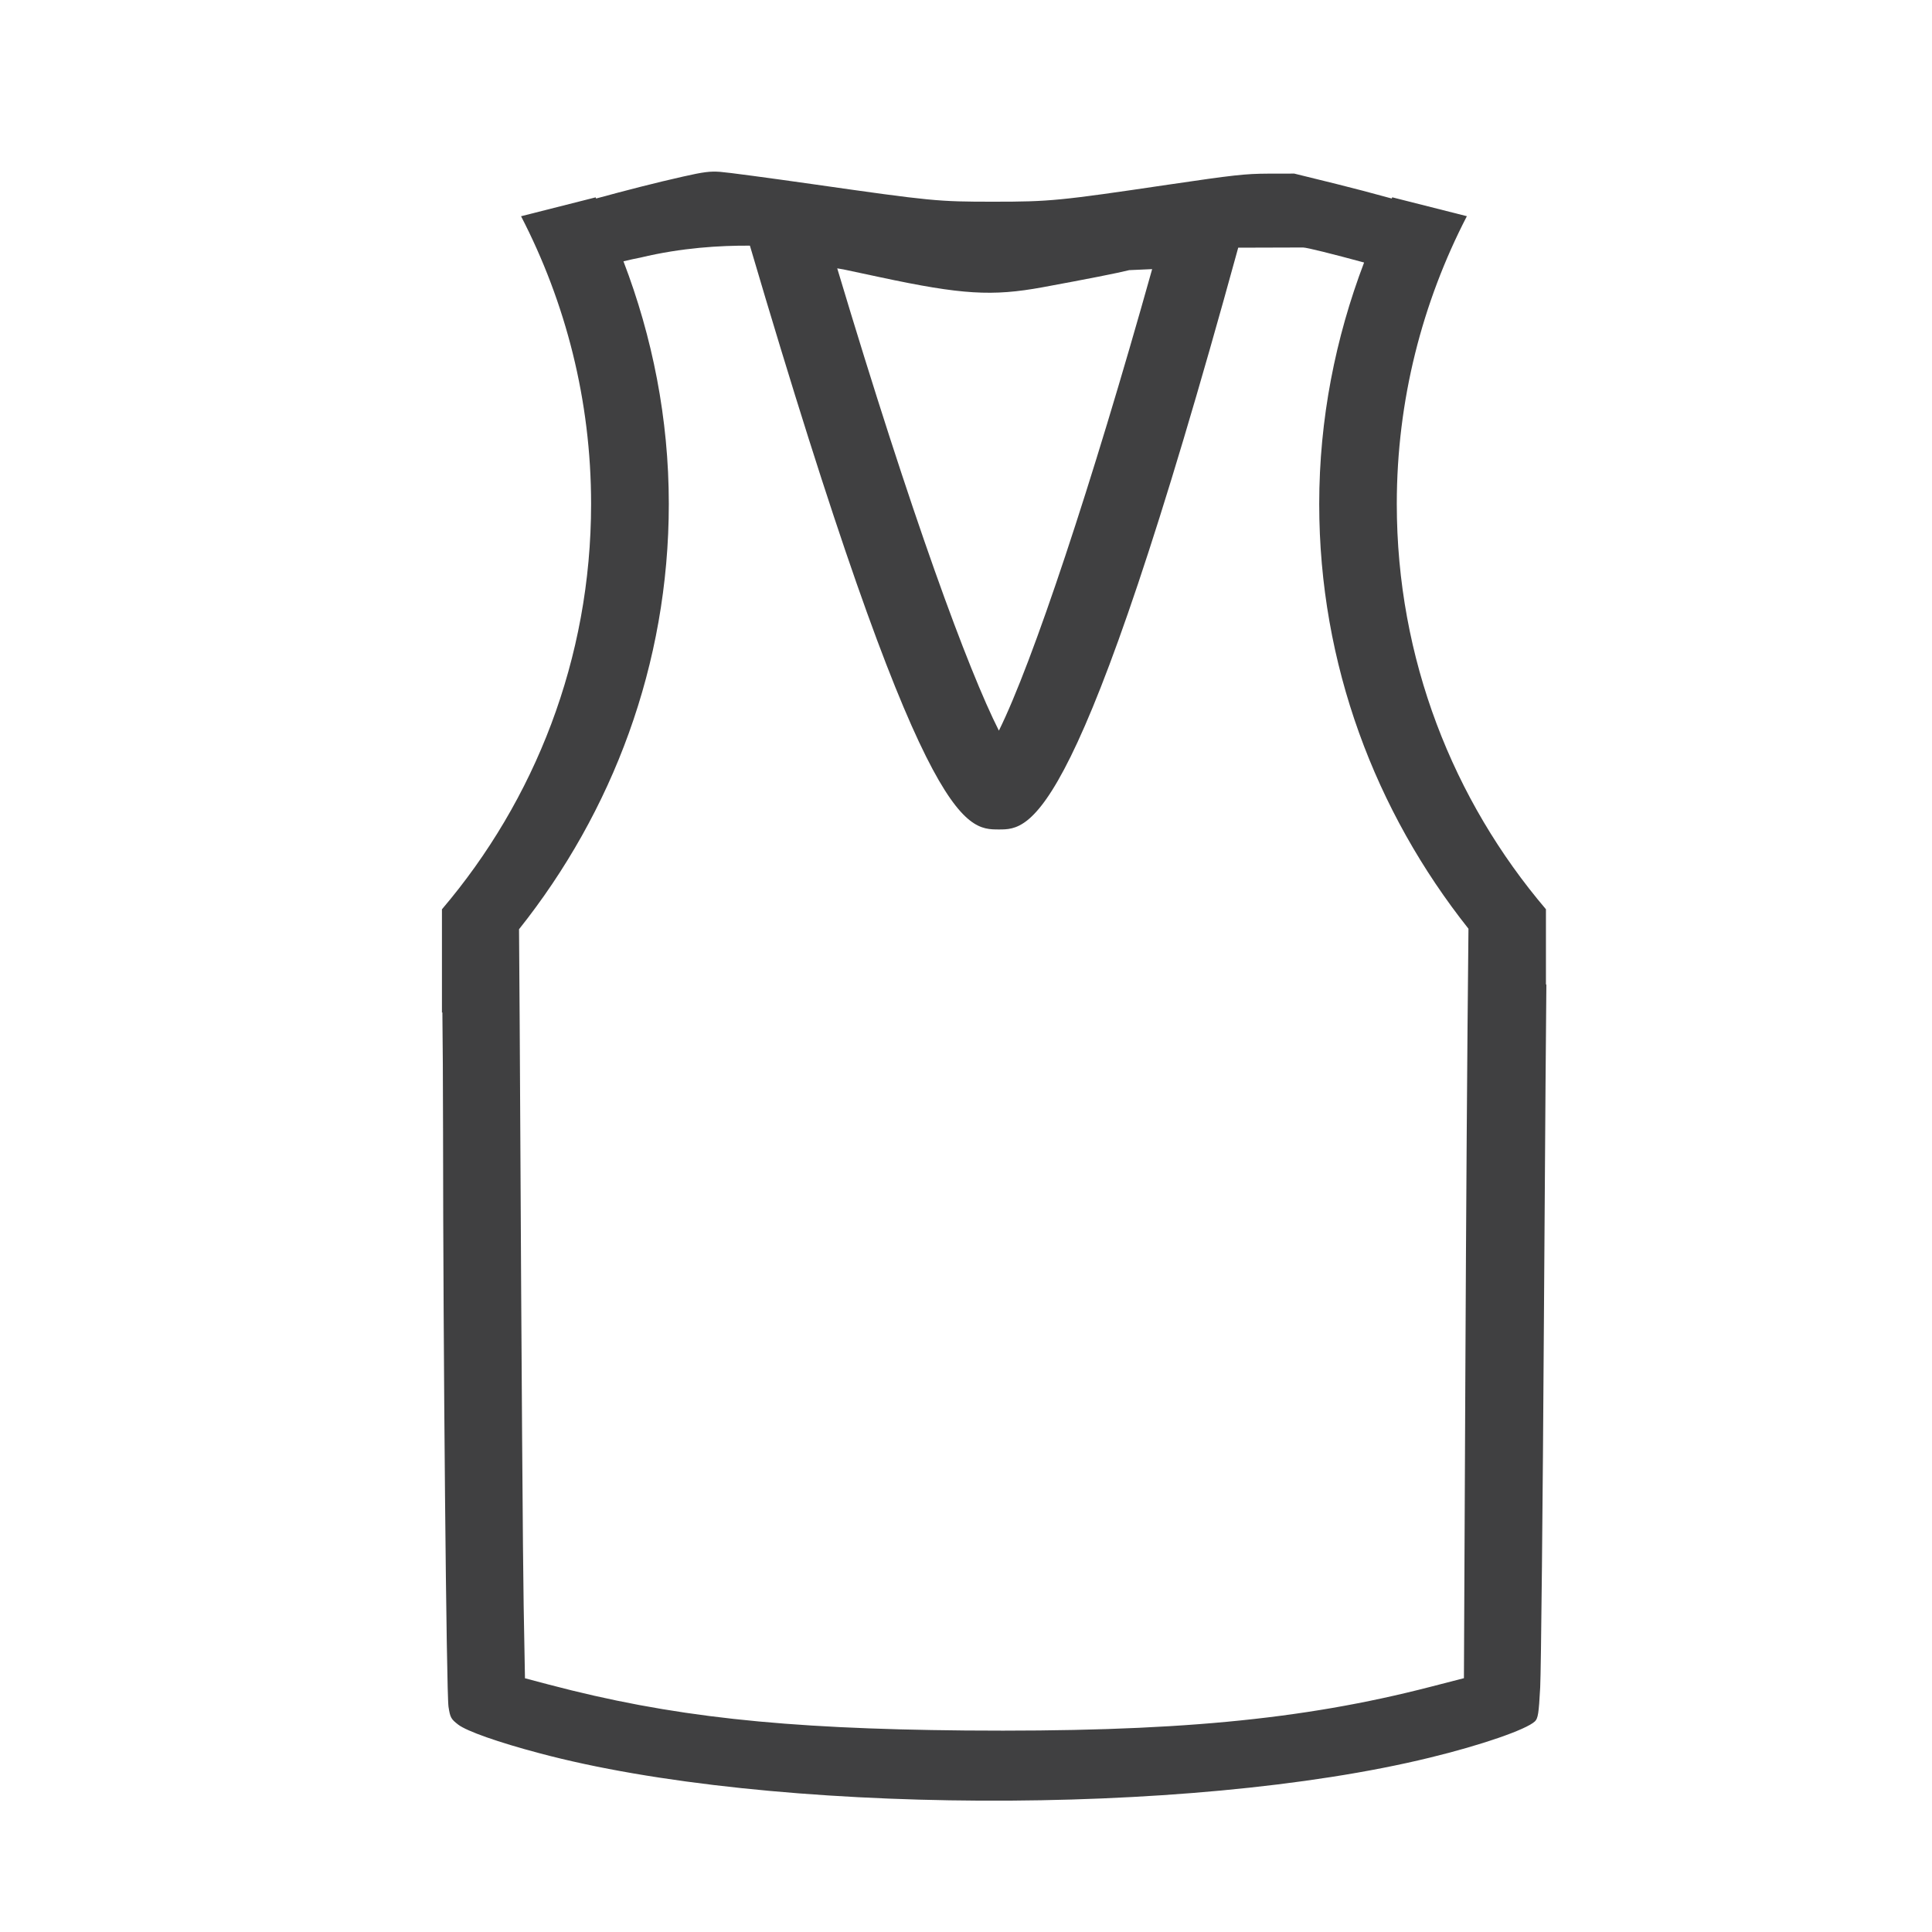 <?xml version="1.0" encoding="utf-8"?>
<!-- Generator: Adobe Illustrator 16.0.0, SVG Export Plug-In . SVG Version: 6.00 Build 0)  -->
<!DOCTYPE svg PUBLIC "-//W3C//DTD SVG 1.1//EN" "http://www.w3.org/Graphics/SVG/1.1/DTD/svg11.dtd">
<svg version="1.1" id="Layer_1" xmlns="http://www.w3.org/2000/svg" xmlns:xlink="http://www.w3.org/1999/xlink" x="0px" y="0px"
	 width="40px" height="40px" viewBox="0 0 40 40" enable-background="new 0 0 40 40" xml:space="preserve">
<g>
	<path fill="#404041" d="M32.007,20.375v-1.55c-1.919-2.255-3.088-5.184-3.088-8.392c0-2.149,0.529-4.174,1.451-5.957l-1.545-0.391
		c-0.003,0.008-0.006,0.017-0.011,0.025c-0.399-0.11-0.794-0.214-1.141-0.3l-0.877-0.216l-0.539,0.001
		c-0.479,0.002-0.711,0.028-2.076,0.229c-2.248,0.333-2.447,0.352-3.611,0.352c-1.157,0-1.274-0.011-3.742-0.363
		c-0.914-0.13-1.778-0.246-1.917-0.255c-0.206-0.016-0.347,0.002-0.77,0.098c-0.567,0.127-1.181,0.286-1.799,0.454
		c-0.004-0.007-0.006-0.016-0.01-0.024l-1.544,0.391c0.922,1.783,1.45,3.808,1.45,5.957c0,3.208-1.169,6.137-3.088,8.392v2.141
		c0.003-0.002,0.005-0.006,0.009-0.009c0.007,0.554,0.013,1.453,0.014,2.478c0.002,4.511,0.069,11.626,0.113,11.902
		c0.034,0.221,0.051,0.253,0.2,0.368c0.176,0.136,0.831,0.367,1.681,0.592c4.759,1.273,13.425,1.316,18.432,0.093
		c1.068-0.259,2.003-0.583,2.18-0.752c0.064-0.063,0.08-0.162,0.109-0.702c0.018-0.349,0.053-3.764,0.077-7.585
		c0.024-3.827,0.049-6.96,0.051-6.962C32.017,20.389,32.008,20.379,32.007,20.375z M17.516,5.589l0.708,0.151
		c1.694,0.362,2.318,0.397,3.353,0.209c0.961-0.177,1.558-0.295,1.802-0.356l0.475-0.021c-1.26,4.496-2.478,8.151-3.173,9.555
		c-0.633-1.249-1.806-4.426-3.347-9.571C17.44,5.572,17.504,5.586,17.516,5.589z M30.338,28.567l-0.029,6.178l-0.698,0.18
		c-2.662,0.687-5.34,0.938-9.628,0.903c-3.808-0.035-6.106-0.288-8.614-0.949l-0.5-0.132l-0.027-1.496
		c-0.016-0.823-0.047-5.267-0.07-9.879c-0.008-1.477-0.016-2.88-0.026-4.133c1.929-2.424,3.101-5.474,3.101-8.806
		c0-1.771-0.341-3.46-0.939-5.023c0.122-0.028,0.245-0.058,0.357-0.078c0.848-0.204,1.649-0.25,2.261-0.246
		c3.558,12.081,4.444,12.087,5.157,12.087c0.657,0,1.65-0.009,4.953-12.045l1.341-0.004c0.081,0,0.619,0.136,1.265,0.311
		c-0.592,1.558-0.929,3.238-0.929,5c0,3.326,1.167,6.37,3.09,8.793C30.376,21.781,30.354,25.056,30.338,28.567z"/>
</g>
</svg>
